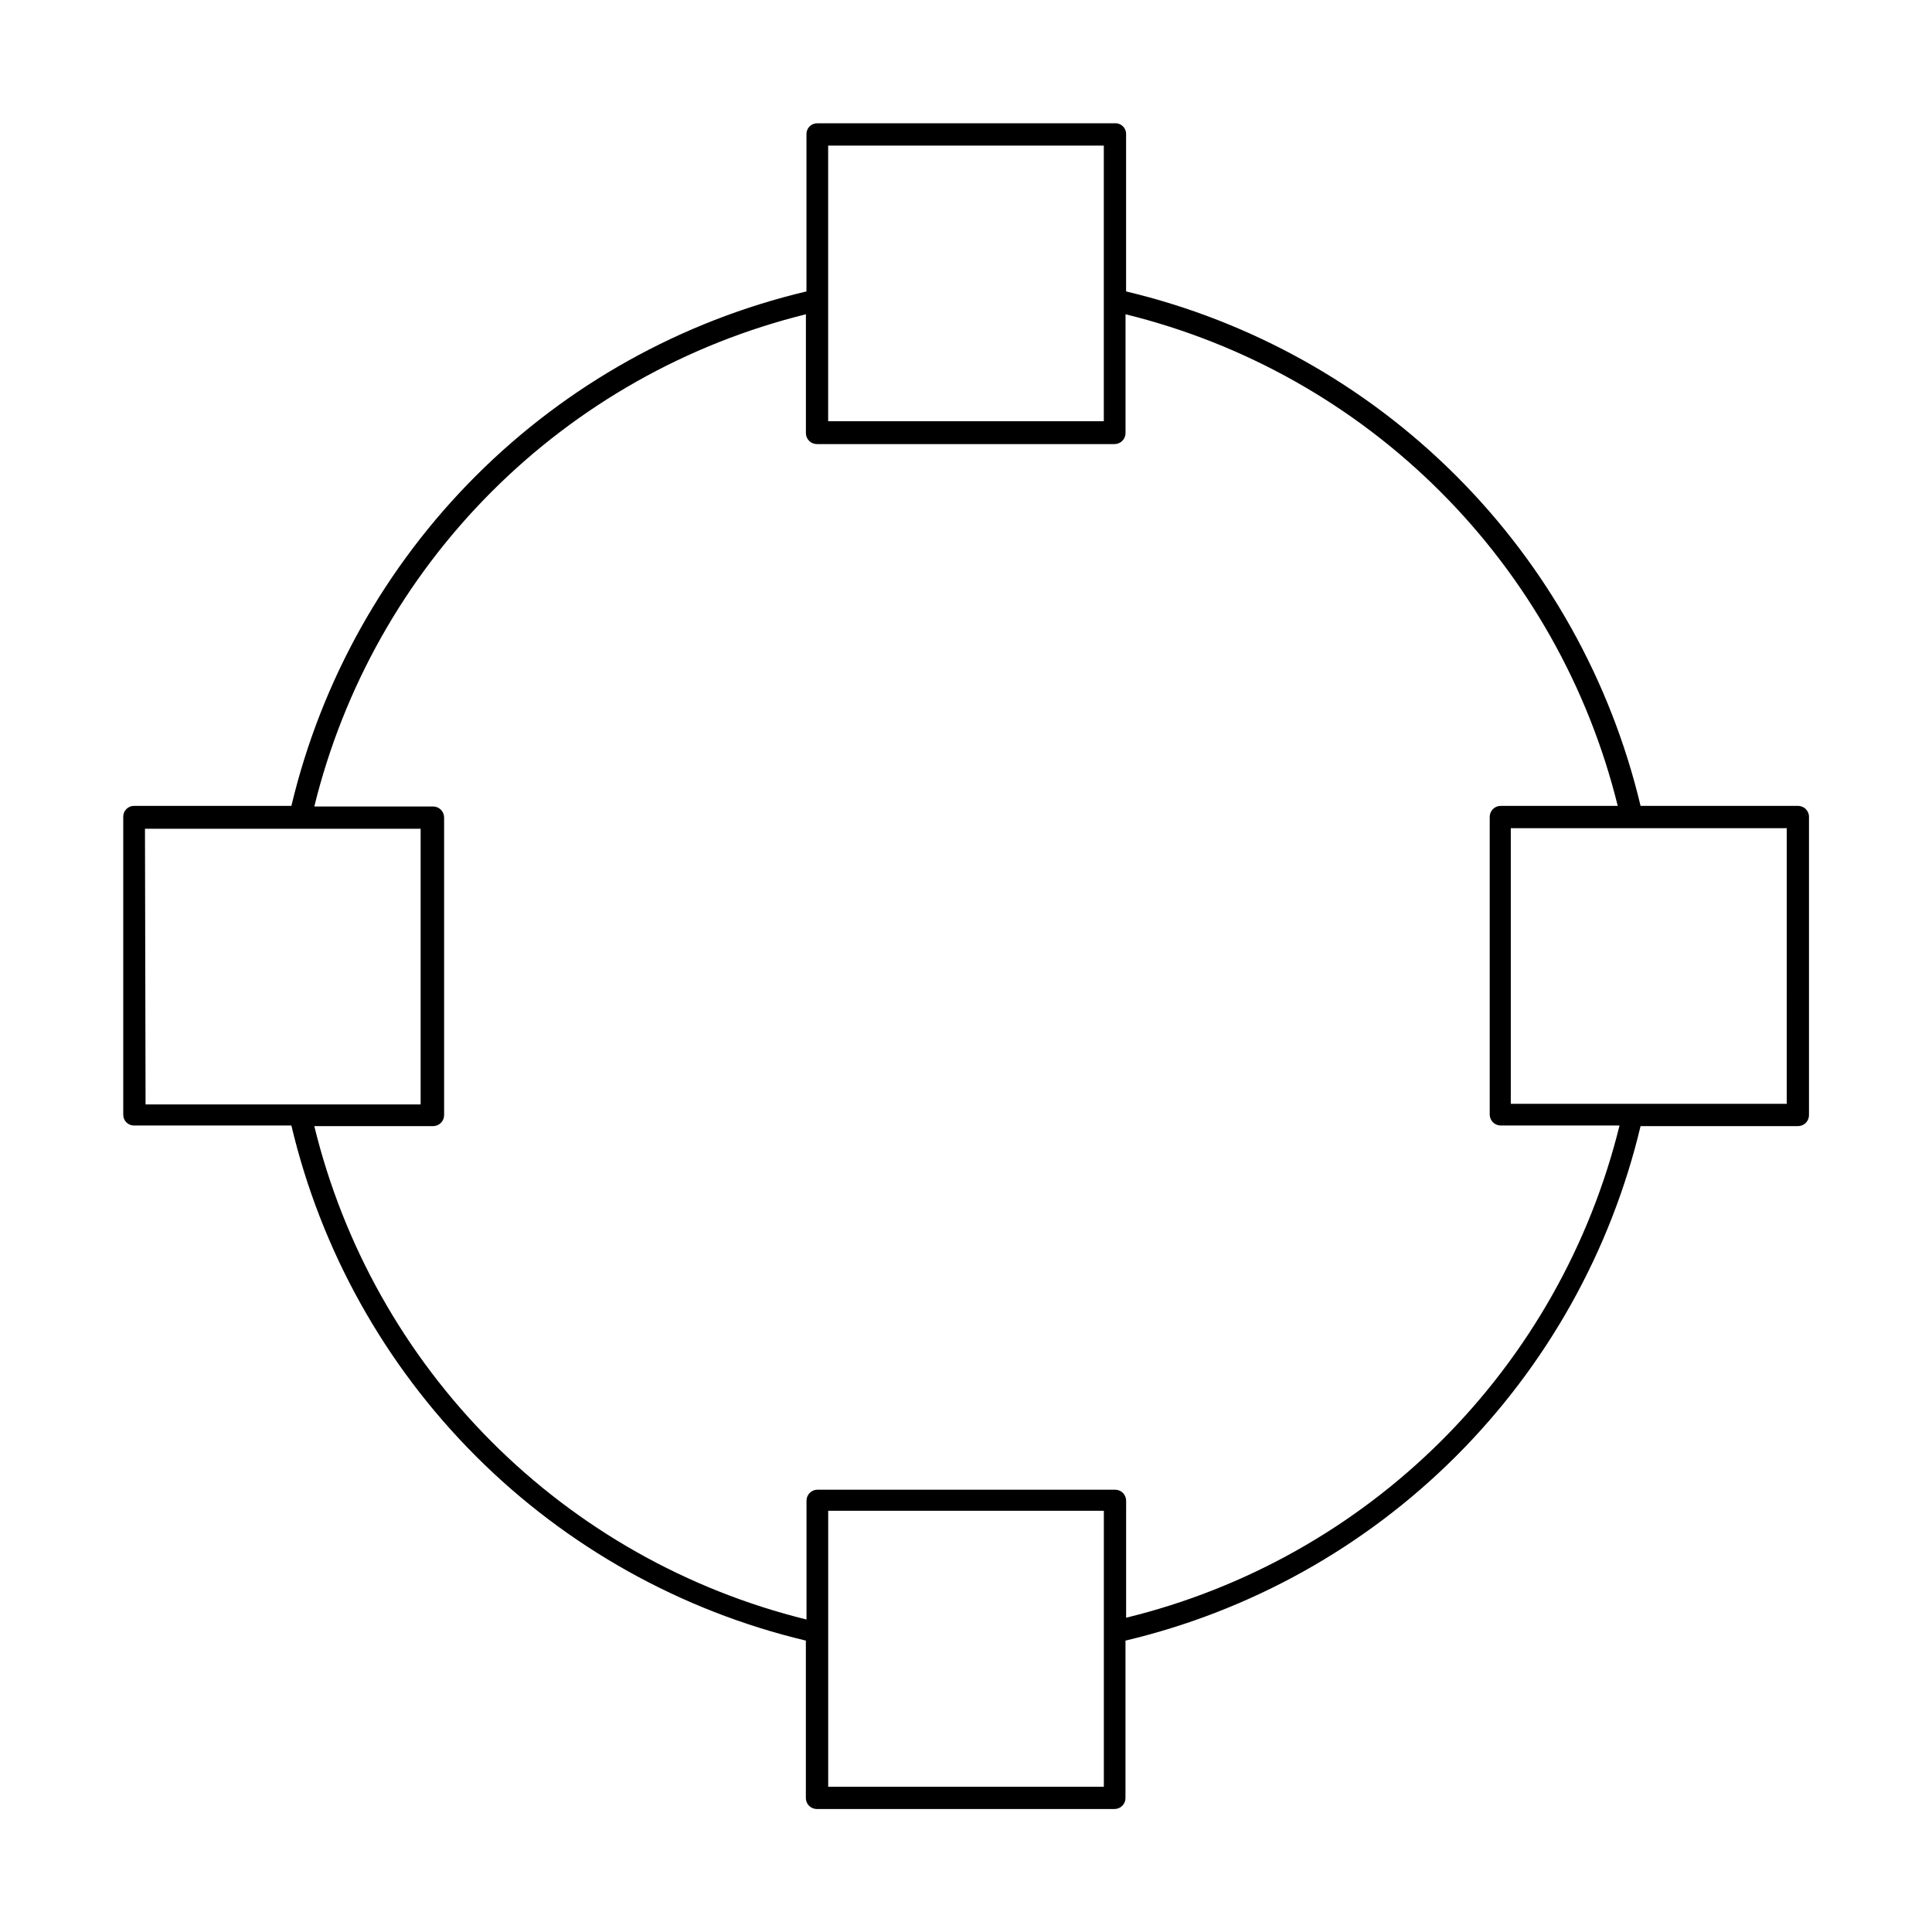 <?xml version="1.0" encoding="UTF-8"?>
<!-- Uploaded to: ICON Repo, www.svgrepo.com, Generator: ICON Repo Mixer Tools -->
<svg fill="#000000" width="800px" height="800px" version="1.1" viewBox="144 144 512 512" xmlns="http://www.w3.org/2000/svg">
 <path d="m620.41 357.57h-41.641c-7.879-33.117-24.797-63.402-48.871-87.473-24.07-24.074-54.355-40.992-87.473-48.867v-41.645c0.023-0.809-0.297-1.59-0.883-2.144s-1.383-0.836-2.188-0.77h-78.723c-0.777-0.02-1.531 0.277-2.082 0.832-0.551 0.551-0.852 1.305-0.828 2.082v41.645c-33.148 7.852-63.465 24.758-87.566 48.832-24.102 24.074-41.043 54.371-48.934 87.508h-41.645c-0.777-0.02-1.531 0.281-2.082 0.832-0.555 0.551-0.852 1.305-0.832 2.082v78.879c-0.02 0.777 0.277 1.531 0.832 2.082 0.551 0.551 1.305 0.852 2.082 0.828h41.645c7.852 33.152 24.758 63.465 48.832 87.57 24.074 24.102 54.371 41.043 87.508 48.934v41.641c-0.02 0.789 0.277 1.547 0.828 2.113 0.547 0.562 1.301 0.879 2.086 0.879h78.879c0.785 0 1.539-0.316 2.086-0.879 0.551-0.566 0.848-1.324 0.824-2.113v-41.641c33.152-7.856 63.465-24.762 87.57-48.836 24.102-24.074 41.043-54.371 48.934-87.508h41.641c0.789 0.02 1.547-0.277 2.113-0.824 0.562-0.551 0.879-1.305 0.879-2.09v-78.879c0.043-0.812-0.254-1.605-0.82-2.191-0.57-0.582-1.355-0.898-2.172-0.879zm-256.94-174.99h73.051v73.051h-73.051zm-181.05 181.05h73.051v73.051l-72.895 0.004zm254.11 253.88h-73.051v-73.133h73.051zm5.902-44.793 0.004-31.016c0-0.773-0.309-1.516-0.855-2.059-0.543-0.547-1.285-0.855-2.059-0.855h-78.879c-1.605 0-2.91 1.305-2.91 2.914v31.488c-31.617-7.793-60.492-24.102-83.488-47.152-22.996-23.055-39.234-51.969-46.953-83.602h31.488c0.773 0 1.516-0.309 2.059-0.855 0.547-0.543 0.855-1.285 0.855-2.059v-78.879c0-0.77-0.309-1.512-0.855-2.059-0.543-0.547-1.285-0.852-2.059-0.852h-31.488c7.754-31.559 23.992-60.391 46.957-83.383 22.965-22.992 51.777-39.266 83.324-47.059v31.488c0 1.609 1.305 2.914 2.914 2.914h78.879c0.773 0 1.512-0.309 2.059-0.855 0.547-0.543 0.852-1.285 0.852-2.059v-31.488c31.559 7.754 60.395 23.992 83.387 46.957 22.988 22.965 39.262 51.777 47.055 83.324h-31.016c-1.609 0-2.914 1.305-2.914 2.914v78.879c0 1.609 1.305 2.91 2.914 2.91h31.488c-7.793 31.617-24.102 60.492-47.152 83.488-23.055 23-51.969 39.238-83.602 46.953zm175.07-136.19h-73.129v-73.051h73.133z"/>
</svg>